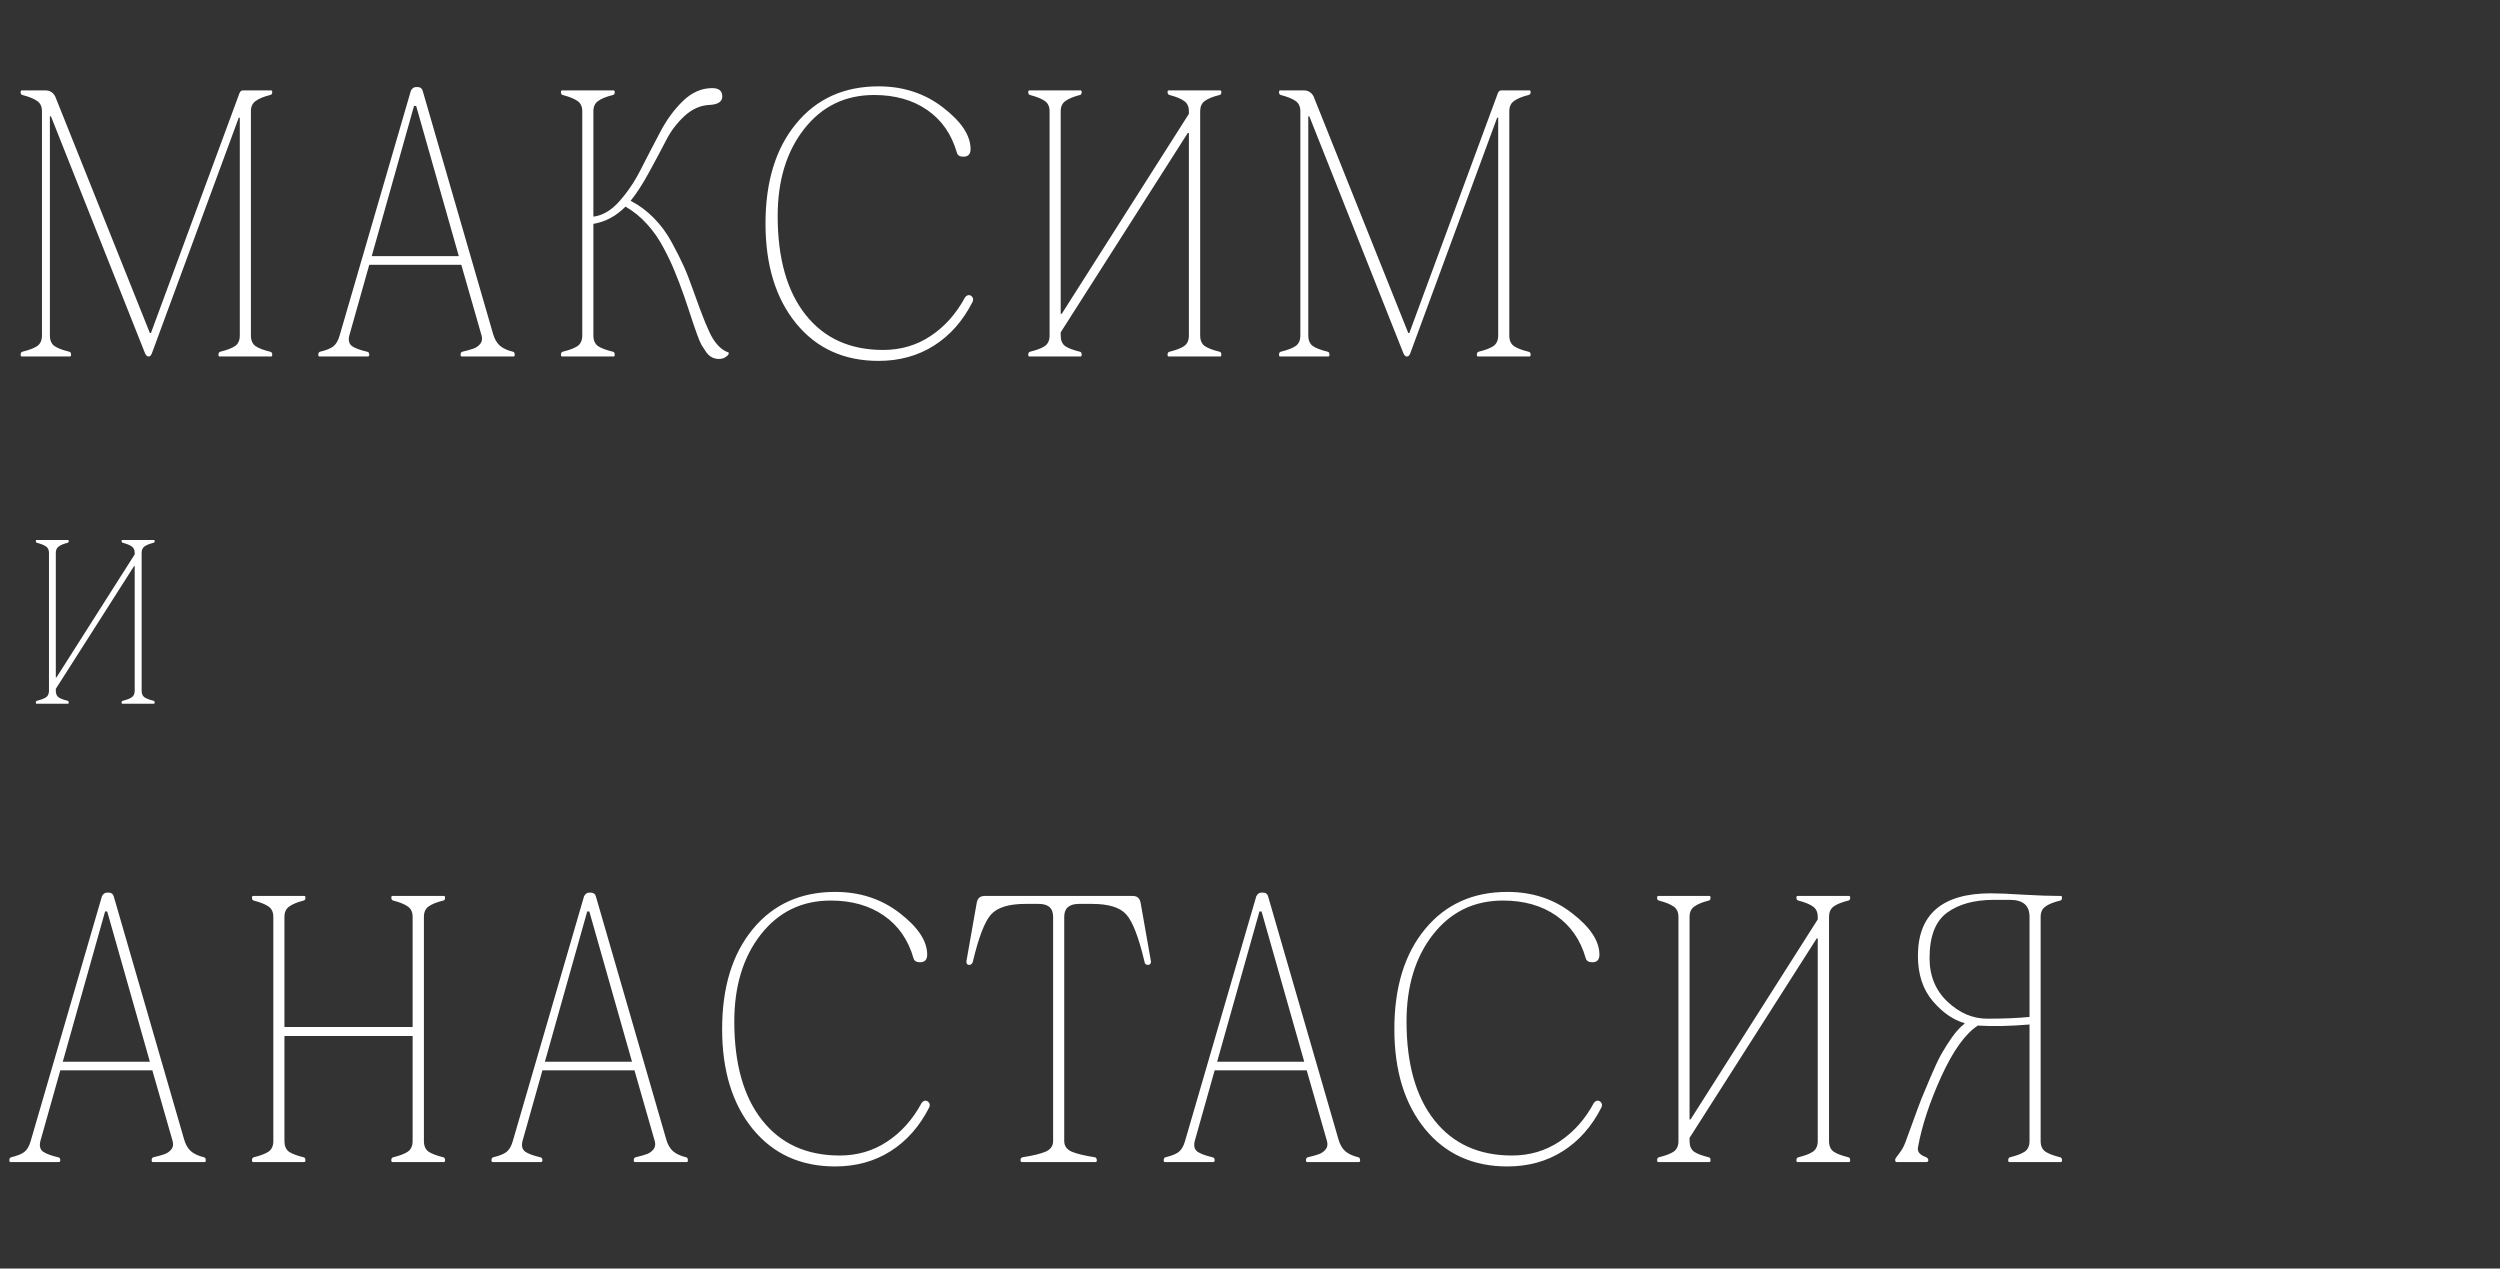 <?xml version="1.0" encoding="UTF-8"?> <svg xmlns="http://www.w3.org/2000/svg" width="540" height="274" viewBox="0 0 540 274" fill="none"><rect x="0" y="0" width="540" height="274" fill="#333333" stroke="none"/><path d="M9.064 72.468V24.023C9.064 23.032 8.722 22.296 8.036 21.814C7.351 21.331 6.284 20.899 4.837 20.519C4.583 20.468 4.456 20.265 4.456 19.909C4.456 19.655 4.532 19.528 4.685 19.528H9.826C10.766 19.528 11.464 19.96 11.921 20.823L32.373 71.935H32.602L51.721 20.138C51.873 19.731 52.127 19.528 52.482 19.528H58.576C58.728 19.528 58.805 19.655 58.805 19.909C58.805 20.265 58.652 20.468 58.348 20.519C56.951 20.874 55.91 21.306 55.225 21.814C54.539 22.296 54.196 23.032 54.196 24.023V72.468C54.196 73.509 54.526 74.27 55.187 74.753C55.847 75.21 56.9 75.616 58.348 75.972C58.652 76.022 58.805 76.238 58.805 76.619C58.805 76.873 58.728 77 58.576 77H47.417C47.265 77 47.188 76.873 47.188 76.619C47.188 76.264 47.315 76.048 47.569 75.972C49.017 75.616 50.083 75.21 50.769 74.753C51.454 74.27 51.797 73.509 51.797 72.468V25.432H51.568L32.906 76.048C32.703 76.683 32.449 77 32.145 77H32.068C31.713 77 31.421 76.657 31.192 75.972L11.007 25.127H10.778V72.468C10.778 73.509 11.108 74.27 11.769 74.753C12.454 75.21 13.521 75.616 14.968 75.972C15.222 76.022 15.349 76.238 15.349 76.619C15.349 76.873 15.273 77 15.12 77H4.685C4.532 77 4.456 76.873 4.456 76.619C4.456 76.264 4.583 76.048 4.837 75.972C6.284 75.616 7.351 75.21 8.036 74.753C8.722 74.27 9.064 73.509 9.064 72.468ZM73.36 72.468L88.746 19.605C89 19.097 89.356 18.83 89.813 18.805H90.194C90.778 18.805 91.146 19.071 91.298 19.605L106.494 72.087C106.799 73.179 107.281 74.029 107.942 74.639C108.602 75.223 109.554 75.667 110.798 75.972C111.052 76.022 111.179 76.238 111.179 76.619C111.179 76.873 111.103 77 110.95 77H99.715C99.563 77 99.487 76.873 99.487 76.619C99.487 76.264 99.614 76.048 99.867 75.972C100.959 75.718 101.772 75.489 102.305 75.286C102.864 75.083 103.333 74.753 103.714 74.296C104.12 73.814 104.222 73.204 104.019 72.468L99.639 57.195H79.758L75.454 72.468C75.2 73.509 75.391 74.27 76.026 74.753C76.686 75.21 77.778 75.616 79.301 75.972C79.606 76.022 79.758 76.238 79.758 76.619C79.758 76.873 79.656 77 79.453 77H68.98C68.827 77 68.751 76.873 68.751 76.619C68.751 76.264 68.878 76.048 69.132 75.972C70.427 75.667 71.379 75.286 71.989 74.829C72.598 74.347 73.055 73.56 73.36 72.468ZM80.291 55.329H99.106L89.889 22.88H89.432L80.291 55.329ZM125.772 72.468V24.023C125.772 23.032 125.429 22.296 124.744 21.814C124.058 21.331 122.992 20.899 121.544 20.519C121.291 20.468 121.164 20.265 121.164 19.909C121.164 19.655 121.24 19.528 121.392 19.528H132.551C132.704 19.528 132.78 19.655 132.78 19.909C132.78 20.265 132.653 20.468 132.399 20.519C130.952 20.874 129.885 21.306 129.2 21.814C128.514 22.296 128.171 23.032 128.171 24.023V46.798C130.203 46.544 132.094 45.414 133.846 43.408C135.624 41.402 137.172 39.079 138.493 36.438C139.838 33.798 141.209 31.157 142.606 28.517C144.002 25.851 145.653 23.604 147.557 21.775C149.461 19.947 151.556 19.033 153.841 19.033C155.289 19.033 156.012 19.63 156.012 20.823C156.012 21.915 155.162 22.524 153.46 22.651C151.429 22.702 149.576 23.489 147.9 25.013C146.249 26.536 144.929 28.263 143.939 30.192C142.949 32.122 141.717 34.433 140.245 37.124C138.797 39.79 137.452 41.872 136.207 43.37C138.036 44.31 139.699 45.541 141.197 47.065C142.695 48.562 143.99 50.315 145.082 52.32C146.173 54.326 147.049 56.065 147.709 57.538C148.37 59.011 149.081 60.839 149.842 63.023C151.747 68.431 153.13 71.808 153.994 73.153C154.984 74.728 156.101 75.718 157.345 76.124C157.447 76.175 157.447 76.314 157.345 76.543C157.244 76.746 157.002 76.962 156.622 77.19C156.266 77.419 155.809 77.533 155.25 77.533C154.743 77.533 154.26 77.419 153.803 77.19C153.346 76.962 152.94 76.606 152.584 76.124C152.229 75.616 151.886 75.096 151.556 74.562C151.251 74.004 150.934 73.255 150.604 72.315C150.274 71.376 149.982 70.551 149.728 69.84C149.499 69.103 149.182 68.139 148.776 66.945C148.395 65.752 148.052 64.736 147.748 63.898C147.011 61.816 146.338 60.052 145.729 58.605C145.145 57.132 144.345 55.443 143.33 53.539C142.314 51.609 141.121 49.895 139.749 48.398C138.378 46.874 136.83 45.617 135.103 44.627C133.123 46.658 130.812 47.902 128.171 48.359V72.468C128.171 73.509 128.501 74.27 129.162 74.753C129.847 75.21 130.926 75.616 132.399 75.972C132.653 76.022 132.78 76.238 132.78 76.619C132.78 76.873 132.704 77 132.551 77H121.392C121.24 77 121.164 76.873 121.164 76.619C121.164 76.264 121.291 76.048 121.544 75.972C122.992 75.616 124.058 75.21 124.744 74.753C125.429 74.27 125.772 73.509 125.772 72.468ZM165.349 48.283C165.349 39.244 167.558 32.046 171.976 26.689C176.394 21.331 182.323 18.652 189.762 18.652C195.12 18.652 199.766 20.176 203.702 23.223C207.663 26.27 209.643 29.266 209.643 32.211C209.643 33.303 209.123 33.849 208.082 33.849C207.295 33.849 206.825 33.544 206.673 32.935C205.53 28.974 203.397 25.914 200.274 23.756C197.151 21.598 193.33 20.519 188.81 20.519C182.564 20.519 177.524 22.969 173.69 27.869C169.882 32.744 167.977 39.003 167.977 46.645C167.977 55.786 169.983 62.895 173.995 67.974C178.007 73.052 183.592 75.591 190.753 75.591C194.561 75.591 197.976 74.588 200.998 72.582C204.045 70.576 206.533 67.783 208.463 64.203C208.717 63.898 208.983 63.746 209.262 63.746C209.567 63.746 209.821 63.886 210.024 64.165C210.227 64.444 210.253 64.774 210.1 65.155C208.018 69.269 205.238 72.43 201.759 74.639C198.281 76.848 194.282 77.952 189.762 77.952C182.323 77.952 176.394 75.261 171.976 69.878C167.558 64.47 165.349 57.272 165.349 48.283ZM226.712 72.468V24.023C226.712 23.032 226.369 22.296 225.684 21.814C224.998 21.331 223.932 20.899 222.484 20.519C222.23 20.468 222.103 20.265 222.103 19.909C222.103 19.655 222.18 19.528 222.332 19.528H233.415C233.567 19.528 233.644 19.655 233.644 19.909C233.644 20.265 233.517 20.468 233.263 20.519C231.866 20.874 230.825 21.306 230.14 21.814C229.454 22.296 229.111 23.032 229.111 24.023V67.783H229.34L256.8 24.594V24.023C256.8 23.032 256.457 22.296 255.771 21.814C255.111 21.331 254.058 20.899 252.61 20.519C252.356 20.468 252.217 20.265 252.191 19.909C252.191 19.655 252.268 19.528 252.42 19.528H263.579C263.731 19.528 263.808 19.655 263.808 19.909C263.808 20.265 263.681 20.468 263.427 20.519C261.979 20.874 260.913 21.306 260.227 21.814C259.567 22.296 259.237 23.032 259.237 24.023V72.468C259.237 73.509 259.567 74.27 260.227 74.753C260.913 75.21 261.979 75.616 263.427 75.972C263.681 76.022 263.808 76.238 263.808 76.619C263.808 76.873 263.731 77 263.579 77H252.42C252.268 77 252.191 76.873 252.191 76.619C252.191 76.264 252.331 76.048 252.61 75.972C254.058 75.616 255.111 75.21 255.771 74.753C256.457 74.27 256.8 73.509 256.8 72.468V28.707H256.571L229.111 71.782V72.468C229.111 73.509 229.429 74.27 230.063 74.753C230.724 75.21 231.79 75.616 233.263 75.972C233.517 76.022 233.644 76.238 233.644 76.619C233.644 76.873 233.567 77 233.415 77H222.332C222.18 77 222.103 76.873 222.103 76.619C222.103 76.264 222.23 76.048 222.484 75.972C223.932 75.616 224.998 75.21 225.684 74.753C226.369 74.27 226.712 73.509 226.712 72.468ZM280.876 72.468V24.023C280.876 23.032 280.533 22.296 279.848 21.814C279.162 21.331 278.096 20.899 276.649 20.519C276.395 20.468 276.268 20.265 276.268 19.909C276.268 19.655 276.344 19.528 276.496 19.528H281.638C282.577 19.528 283.276 19.96 283.733 20.823L304.185 71.935H304.413L323.532 20.138C323.685 19.731 323.939 19.528 324.294 19.528H330.388C330.54 19.528 330.616 19.655 330.616 19.909C330.616 20.265 330.464 20.468 330.159 20.519C328.763 20.874 327.722 21.306 327.036 21.814C326.351 22.296 326.008 23.032 326.008 24.023V72.468C326.008 73.509 326.338 74.27 326.998 74.753C327.658 75.21 328.712 75.616 330.159 75.972C330.464 76.022 330.616 76.238 330.616 76.619C330.616 76.873 330.54 77 330.388 77H319.229C319.076 77 319 76.873 319 76.619C319 76.264 319.127 76.048 319.381 75.972C320.828 75.616 321.895 75.21 322.58 74.753C323.266 74.27 323.609 73.509 323.609 72.468V25.432H323.38L304.718 76.048C304.515 76.683 304.261 77 303.956 77H303.88C303.525 77 303.233 76.657 303.004 75.972L282.819 25.127H282.59V72.468C282.59 73.509 282.92 74.27 283.58 74.753C284.266 75.21 285.332 75.616 286.779 75.972C287.033 76.022 287.16 76.238 287.16 76.619C287.16 76.873 287.084 77 286.932 77H276.496C276.344 77 276.268 76.873 276.268 76.619C276.268 76.264 276.395 76.048 276.649 75.972C278.096 75.616 279.162 75.21 279.848 74.753C280.533 74.27 280.876 73.509 280.876 72.468ZM6.627 246.468L22.014 193.604C22.268 193.097 22.623 192.83 23.08 192.805H23.461C24.045 192.805 24.413 193.071 24.565 193.604L39.762 246.087C40.066 247.179 40.549 248.029 41.209 248.639C41.869 249.223 42.821 249.667 44.065 249.972C44.319 250.022 44.446 250.238 44.446 250.619C44.446 250.873 44.37 251 44.218 251H32.982C32.83 251 32.754 250.873 32.754 250.619C32.754 250.264 32.881 250.048 33.135 249.972C34.227 249.718 35.039 249.489 35.572 249.286C36.131 249.083 36.601 248.753 36.981 248.296C37.388 247.813 37.489 247.204 37.286 246.468L32.906 231.195H13.025L8.722 246.468C8.468 247.509 8.658 248.271 9.293 248.753C9.953 249.21 11.045 249.616 12.568 249.972C12.873 250.022 13.025 250.238 13.025 250.619C13.025 250.873 12.924 251 12.721 251H2.247C2.095 251 2.019 250.873 2.019 250.619C2.019 250.264 2.146 250.048 2.399 249.972C3.694 249.667 4.646 249.286 5.256 248.829C5.865 248.347 6.322 247.56 6.627 246.468ZM13.559 229.329H32.373L23.156 196.88H22.699L13.559 229.329ZM59.039 246.468V198.022C59.039 197.032 58.697 196.296 58.011 195.813C57.325 195.331 56.259 194.899 54.812 194.519C54.558 194.468 54.431 194.265 54.431 193.909C54.431 193.655 54.507 193.528 54.659 193.528H65.742C65.895 193.528 65.971 193.655 65.971 193.909C65.971 194.265 65.844 194.468 65.59 194.519C64.194 194.874 63.153 195.306 62.467 195.813C61.782 196.296 61.439 197.032 61.439 198.022V221.826H89.127V198.022C89.127 197.032 88.784 196.296 88.099 195.813C87.439 195.331 86.385 194.899 84.938 194.519C84.684 194.468 84.544 194.265 84.519 193.909C84.519 193.655 84.595 193.528 84.747 193.528H95.906C96.059 193.528 96.135 193.655 96.135 193.909C96.135 194.265 96.008 194.468 95.754 194.519C94.307 194.874 93.24 195.306 92.555 195.813C91.895 196.296 91.565 197.032 91.565 198.022V246.468C91.565 247.509 91.895 248.271 92.555 248.753C93.24 249.21 94.307 249.616 95.754 249.972C96.008 250.022 96.135 250.238 96.135 250.619C96.135 250.873 96.059 251 95.906 251H84.747C84.595 251 84.519 250.873 84.519 250.619C84.519 250.264 84.658 250.048 84.938 249.972C86.385 249.616 87.439 249.21 88.099 248.753C88.784 248.271 89.127 247.509 89.127 246.468V223.769H61.439V246.468C61.439 247.509 61.756 248.271 62.391 248.753C63.051 249.21 64.117 249.616 65.59 249.972C65.844 250.022 65.971 250.238 65.971 250.619C65.971 250.873 65.895 251 65.742 251H54.659C54.507 251 54.431 250.873 54.431 250.619C54.431 250.264 54.558 250.048 54.812 249.972C56.259 249.616 57.325 249.21 58.011 248.753C58.697 248.271 59.039 247.509 59.039 246.468ZM110.766 246.468L126.153 193.604C126.407 193.097 126.762 192.83 127.219 192.805H127.6C128.184 192.805 128.552 193.071 128.705 193.604L143.901 246.087C144.206 247.179 144.688 248.029 145.348 248.639C146.008 249.223 146.96 249.667 148.205 249.972C148.458 250.022 148.585 250.238 148.585 250.619C148.585 250.873 148.509 251 148.357 251H137.122C136.969 251 136.893 250.873 136.893 250.619C136.893 250.264 137.02 250.048 137.274 249.972C138.366 249.718 139.178 249.489 139.711 249.286C140.27 249.083 140.74 248.753 141.121 248.296C141.527 247.813 141.628 247.204 141.425 246.468L137.045 231.195H117.165L112.861 246.468C112.607 247.509 112.797 248.271 113.432 248.753C114.092 249.21 115.184 249.616 116.707 249.972C117.012 250.022 117.165 250.238 117.165 250.619C117.165 250.873 117.063 251 116.86 251H106.386C106.234 251 106.158 250.873 106.158 250.619C106.158 250.264 106.285 250.048 106.539 249.972C107.833 249.667 108.786 249.286 109.395 248.829C110.004 248.347 110.461 247.56 110.766 246.468ZM117.698 229.329H136.512L127.295 196.88H126.838L117.698 229.329ZM155.98 222.283C155.98 213.244 158.189 206.046 162.607 200.688C167.025 195.331 172.954 192.652 180.393 192.652C185.751 192.652 190.397 194.176 194.333 197.223C198.294 200.27 200.274 203.266 200.274 206.211C200.274 207.303 199.754 207.849 198.713 207.849C197.926 207.849 197.456 207.544 197.303 206.935C196.161 202.974 194.028 199.914 190.905 197.756C187.782 195.598 183.961 194.519 179.441 194.519C173.195 194.519 168.155 196.969 164.321 201.869C160.512 206.744 158.608 213.003 158.608 220.646C158.608 229.786 160.614 236.896 164.626 241.974C168.637 247.052 174.223 249.591 181.384 249.591C185.192 249.591 188.607 248.588 191.629 246.582C194.676 244.576 197.164 241.783 199.093 238.203C199.347 237.898 199.614 237.746 199.893 237.746C200.198 237.746 200.452 237.886 200.655 238.165C200.858 238.444 200.884 238.774 200.731 239.155C198.649 243.269 195.869 246.43 192.39 248.639C188.912 250.848 184.913 251.952 180.393 251.952C172.954 251.952 167.025 249.261 162.607 243.878C158.189 238.47 155.98 231.271 155.98 222.283ZM227.474 246.468V198.022C227.474 196.144 226.407 195.217 224.274 195.242H221.456C217.876 195.242 215.4 196.017 214.029 197.565C212.684 199.089 211.389 202.466 210.144 207.696C210.043 208.153 209.776 208.395 209.345 208.42C208.938 208.42 208.735 208.179 208.735 207.696L210.944 195.166C211.097 194.074 211.668 193.528 212.658 193.528H244.688C245.679 193.528 246.25 194.074 246.402 195.166L248.611 207.696C248.611 208.153 248.395 208.395 247.964 208.42C247.507 208.42 247.253 208.179 247.202 207.696C245.958 202.44 244.65 199.051 243.279 197.527C241.934 196.004 239.471 195.242 235.891 195.242H233.072C230.939 195.242 229.873 196.169 229.873 198.022V246.468C229.873 247.509 230.406 248.271 231.473 248.753C232.539 249.21 234.215 249.616 236.5 249.972C236.754 250.022 236.894 250.238 236.919 250.619C236.919 250.873 236.83 251 236.652 251H220.694C220.542 251 220.453 250.873 220.428 250.619C220.428 250.264 220.567 250.048 220.847 249.972C223.132 249.616 224.808 249.21 225.874 248.753C226.94 248.271 227.474 247.509 227.474 246.468ZM255.968 246.468L271.355 193.604C271.609 193.097 271.964 192.83 272.421 192.805H272.802C273.386 192.805 273.754 193.071 273.906 193.604L289.103 246.087C289.407 247.179 289.89 248.029 290.55 248.639C291.21 249.223 292.162 249.667 293.406 249.972C293.66 250.022 293.787 250.238 293.787 250.619C293.787 250.873 293.711 251 293.559 251H282.323C282.171 251 282.095 250.873 282.095 250.619C282.095 250.264 282.222 250.048 282.476 249.972C283.568 249.718 284.38 249.489 284.913 249.286C285.472 249.083 285.942 248.753 286.322 248.296C286.729 247.813 286.83 247.204 286.627 246.468L282.247 231.195H262.366L258.063 246.468C257.809 247.509 257.999 248.271 258.634 248.753C259.294 249.21 260.386 249.616 261.909 249.972C262.214 250.022 262.366 250.238 262.366 250.619C262.366 250.873 262.265 251 262.062 251H251.588C251.436 251 251.36 250.873 251.36 250.619C251.36 250.264 251.487 250.048 251.74 249.972C253.035 249.667 253.988 249.286 254.597 248.829C255.206 248.347 255.663 247.56 255.968 246.468ZM262.9 229.329H281.714L272.497 196.88H272.04L262.9 229.329ZM301.182 222.283C301.182 213.244 303.391 206.046 307.809 200.688C312.227 195.331 318.156 192.652 325.595 192.652C330.953 192.652 335.599 194.176 339.535 197.223C343.496 200.27 345.476 203.266 345.476 206.211C345.476 207.303 344.956 207.849 343.914 207.849C343.127 207.849 342.658 207.544 342.505 206.935C341.363 202.974 339.23 199.914 336.107 197.756C332.984 195.598 329.163 194.519 324.643 194.519C318.397 194.519 313.357 196.969 309.523 201.869C305.714 206.744 303.81 213.003 303.81 220.646C303.81 229.786 305.816 236.896 309.828 241.974C313.839 247.052 319.425 249.591 326.585 249.591C330.394 249.591 333.809 248.588 336.831 246.582C339.877 244.576 342.366 241.783 344.295 238.203C344.549 237.898 344.816 237.746 345.095 237.746C345.4 237.746 345.654 237.886 345.857 238.165C346.06 238.444 346.085 238.774 345.933 239.155C343.851 243.269 341.071 246.43 337.592 248.639C334.114 250.848 330.115 251.952 325.595 251.952C318.156 251.952 312.227 249.261 307.809 243.878C303.391 238.47 301.182 231.271 301.182 222.283ZM362.545 246.468V198.022C362.545 197.032 362.202 196.296 361.516 195.813C360.831 195.331 359.764 194.899 358.317 194.519C358.063 194.468 357.936 194.265 357.936 193.909C357.936 193.655 358.012 193.528 358.165 193.528H369.248C369.4 193.528 369.476 193.655 369.476 193.909C369.476 194.265 369.349 194.468 369.095 194.519C367.699 194.874 366.658 195.306 365.972 195.813C365.287 196.296 364.944 197.032 364.944 198.022V241.783H365.173L392.633 198.594V198.022C392.633 197.032 392.29 196.296 391.604 195.813C390.944 195.331 389.89 194.899 388.443 194.519C388.189 194.468 388.049 194.265 388.024 193.909C388.024 193.655 388.1 193.528 388.253 193.528H399.412C399.564 193.528 399.64 193.655 399.64 193.909C399.64 194.265 399.513 194.468 399.259 194.519C397.812 194.874 396.746 195.306 396.06 195.813C395.4 196.296 395.07 197.032 395.07 198.022V246.468C395.07 247.509 395.4 248.271 396.06 248.753C396.746 249.21 397.812 249.616 399.259 249.972C399.513 250.022 399.64 250.238 399.64 250.619C399.64 250.873 399.564 251 399.412 251H388.253C388.1 251 388.024 250.873 388.024 250.619C388.024 250.264 388.164 250.048 388.443 249.972C389.89 249.616 390.944 249.21 391.604 248.753C392.29 248.271 392.633 247.509 392.633 246.468V202.707H392.404L364.944 245.782V246.468C364.944 247.509 365.261 248.271 365.896 248.753C366.556 249.21 367.623 249.616 369.095 249.972C369.349 250.022 369.476 250.238 369.476 250.619C369.476 250.873 369.4 251 369.248 251H358.165C358.012 251 357.936 250.873 357.936 250.619C357.936 250.264 358.063 250.048 358.317 249.972C359.764 249.616 360.831 249.21 361.516 248.753C362.202 248.271 362.545 247.509 362.545 246.468ZM440.779 198.022V246.468C440.779 247.509 441.122 248.271 441.808 248.753C442.493 249.21 443.559 249.616 445.007 249.972C445.261 250.022 445.388 250.238 445.388 250.619C445.388 250.873 445.311 251 445.159 251H434C433.848 251 433.771 250.873 433.771 250.619C433.771 250.264 433.898 250.048 434.152 249.972C435.6 249.616 436.666 249.21 437.351 248.753C438.037 248.271 438.38 247.509 438.38 246.468V221.293C434.114 221.648 430.394 221.725 427.221 221.521C424.529 223.248 421.901 226.904 419.337 232.49C416.798 238.076 415.109 243.205 414.271 247.877C414.119 248.766 414.665 249.438 415.909 249.896C416.315 250.048 416.518 250.289 416.518 250.619C416.518 250.873 416.366 251 416.061 251H409.663C409.46 251 409.358 250.848 409.358 250.543C409.358 250.34 409.46 250.124 409.663 249.896C409.866 249.642 410.158 249.248 410.539 248.715C410.945 248.156 411.301 247.458 411.605 246.62C411.859 245.935 412.38 244.513 413.167 242.354C413.954 240.171 414.576 238.495 415.033 237.327C415.516 236.134 416.176 234.56 417.014 232.604C417.851 230.624 418.6 229.024 419.261 227.806C419.946 226.587 420.733 225.343 421.622 224.073C422.536 222.778 423.437 221.801 424.326 221.141V220.988C421.889 220.303 419.603 218.716 417.471 216.228C415.338 213.714 414.271 210.464 414.271 206.478C414.271 197.489 419.502 192.982 429.963 192.957C431.689 192.957 434.101 193.059 437.199 193.262C440.322 193.439 442.975 193.528 445.159 193.528C445.311 193.528 445.388 193.655 445.388 193.909C445.388 194.265 445.261 194.468 445.007 194.519C443.559 194.874 442.493 195.306 441.808 195.813C441.122 196.296 440.779 197.032 440.779 198.022ZM438.38 219.655V198.022C438.38 195.585 436.971 194.366 434.152 194.366H430.725C426.459 194.366 423.069 195.293 420.556 197.146C418.042 199 416.785 202.263 416.785 206.935C416.785 210.794 418.08 213.942 420.67 216.38C423.26 218.817 426.116 220.036 429.239 220.036C432.845 220.036 435.892 219.909 438.38 219.655Z" fill="white"></path><path d="M10.578 149.211V119.398C10.578 118.789 10.367 118.336 9.945 118.039C9.523 117.742 8.867 117.477 7.977 117.242C7.82 117.211 7.742 117.086 7.742 116.867C7.742 116.711 7.789 116.633 7.883 116.633H14.703C14.797 116.633 14.844 116.711 14.844 116.867C14.844 117.086 14.766 117.211 14.609 117.242C13.75 117.461 13.109 117.727 12.688 118.039C12.266 118.336 12.055 118.789 12.055 119.398V146.328H12.195L29.094 119.75V119.398C29.094 118.789 28.883 118.336 28.461 118.039C28.055 117.742 27.406 117.477 26.516 117.242C26.359 117.211 26.273 117.086 26.258 116.867C26.258 116.711 26.305 116.633 26.398 116.633H33.266C33.359 116.633 33.406 116.711 33.406 116.867C33.406 117.086 33.328 117.211 33.172 117.242C32.281 117.461 31.625 117.727 31.203 118.039C30.797 118.336 30.594 118.789 30.594 119.398V149.211C30.594 149.852 30.797 150.32 31.203 150.617C31.625 150.898 32.281 151.148 33.172 151.367C33.328 151.398 33.406 151.531 33.406 151.766C33.406 151.922 33.359 152 33.266 152H26.398C26.305 152 26.258 151.922 26.258 151.766C26.258 151.547 26.344 151.414 26.516 151.367C27.406 151.148 28.055 150.898 28.461 150.617C28.883 150.32 29.094 149.852 29.094 149.211V122.281H28.953L12.055 148.789V149.211C12.055 149.852 12.25 150.32 12.641 150.617C13.047 150.898 13.703 151.148 14.609 151.367C14.766 151.398 14.844 151.531 14.844 151.766C14.844 151.922 14.797 152 14.703 152H7.883C7.789 152 7.742 151.922 7.742 151.766C7.742 151.547 7.82 151.414 7.977 151.367C8.867 151.148 9.523 150.898 9.945 150.617C10.367 150.32 10.578 149.852 10.578 149.211Z" fill="white"></path></svg> 